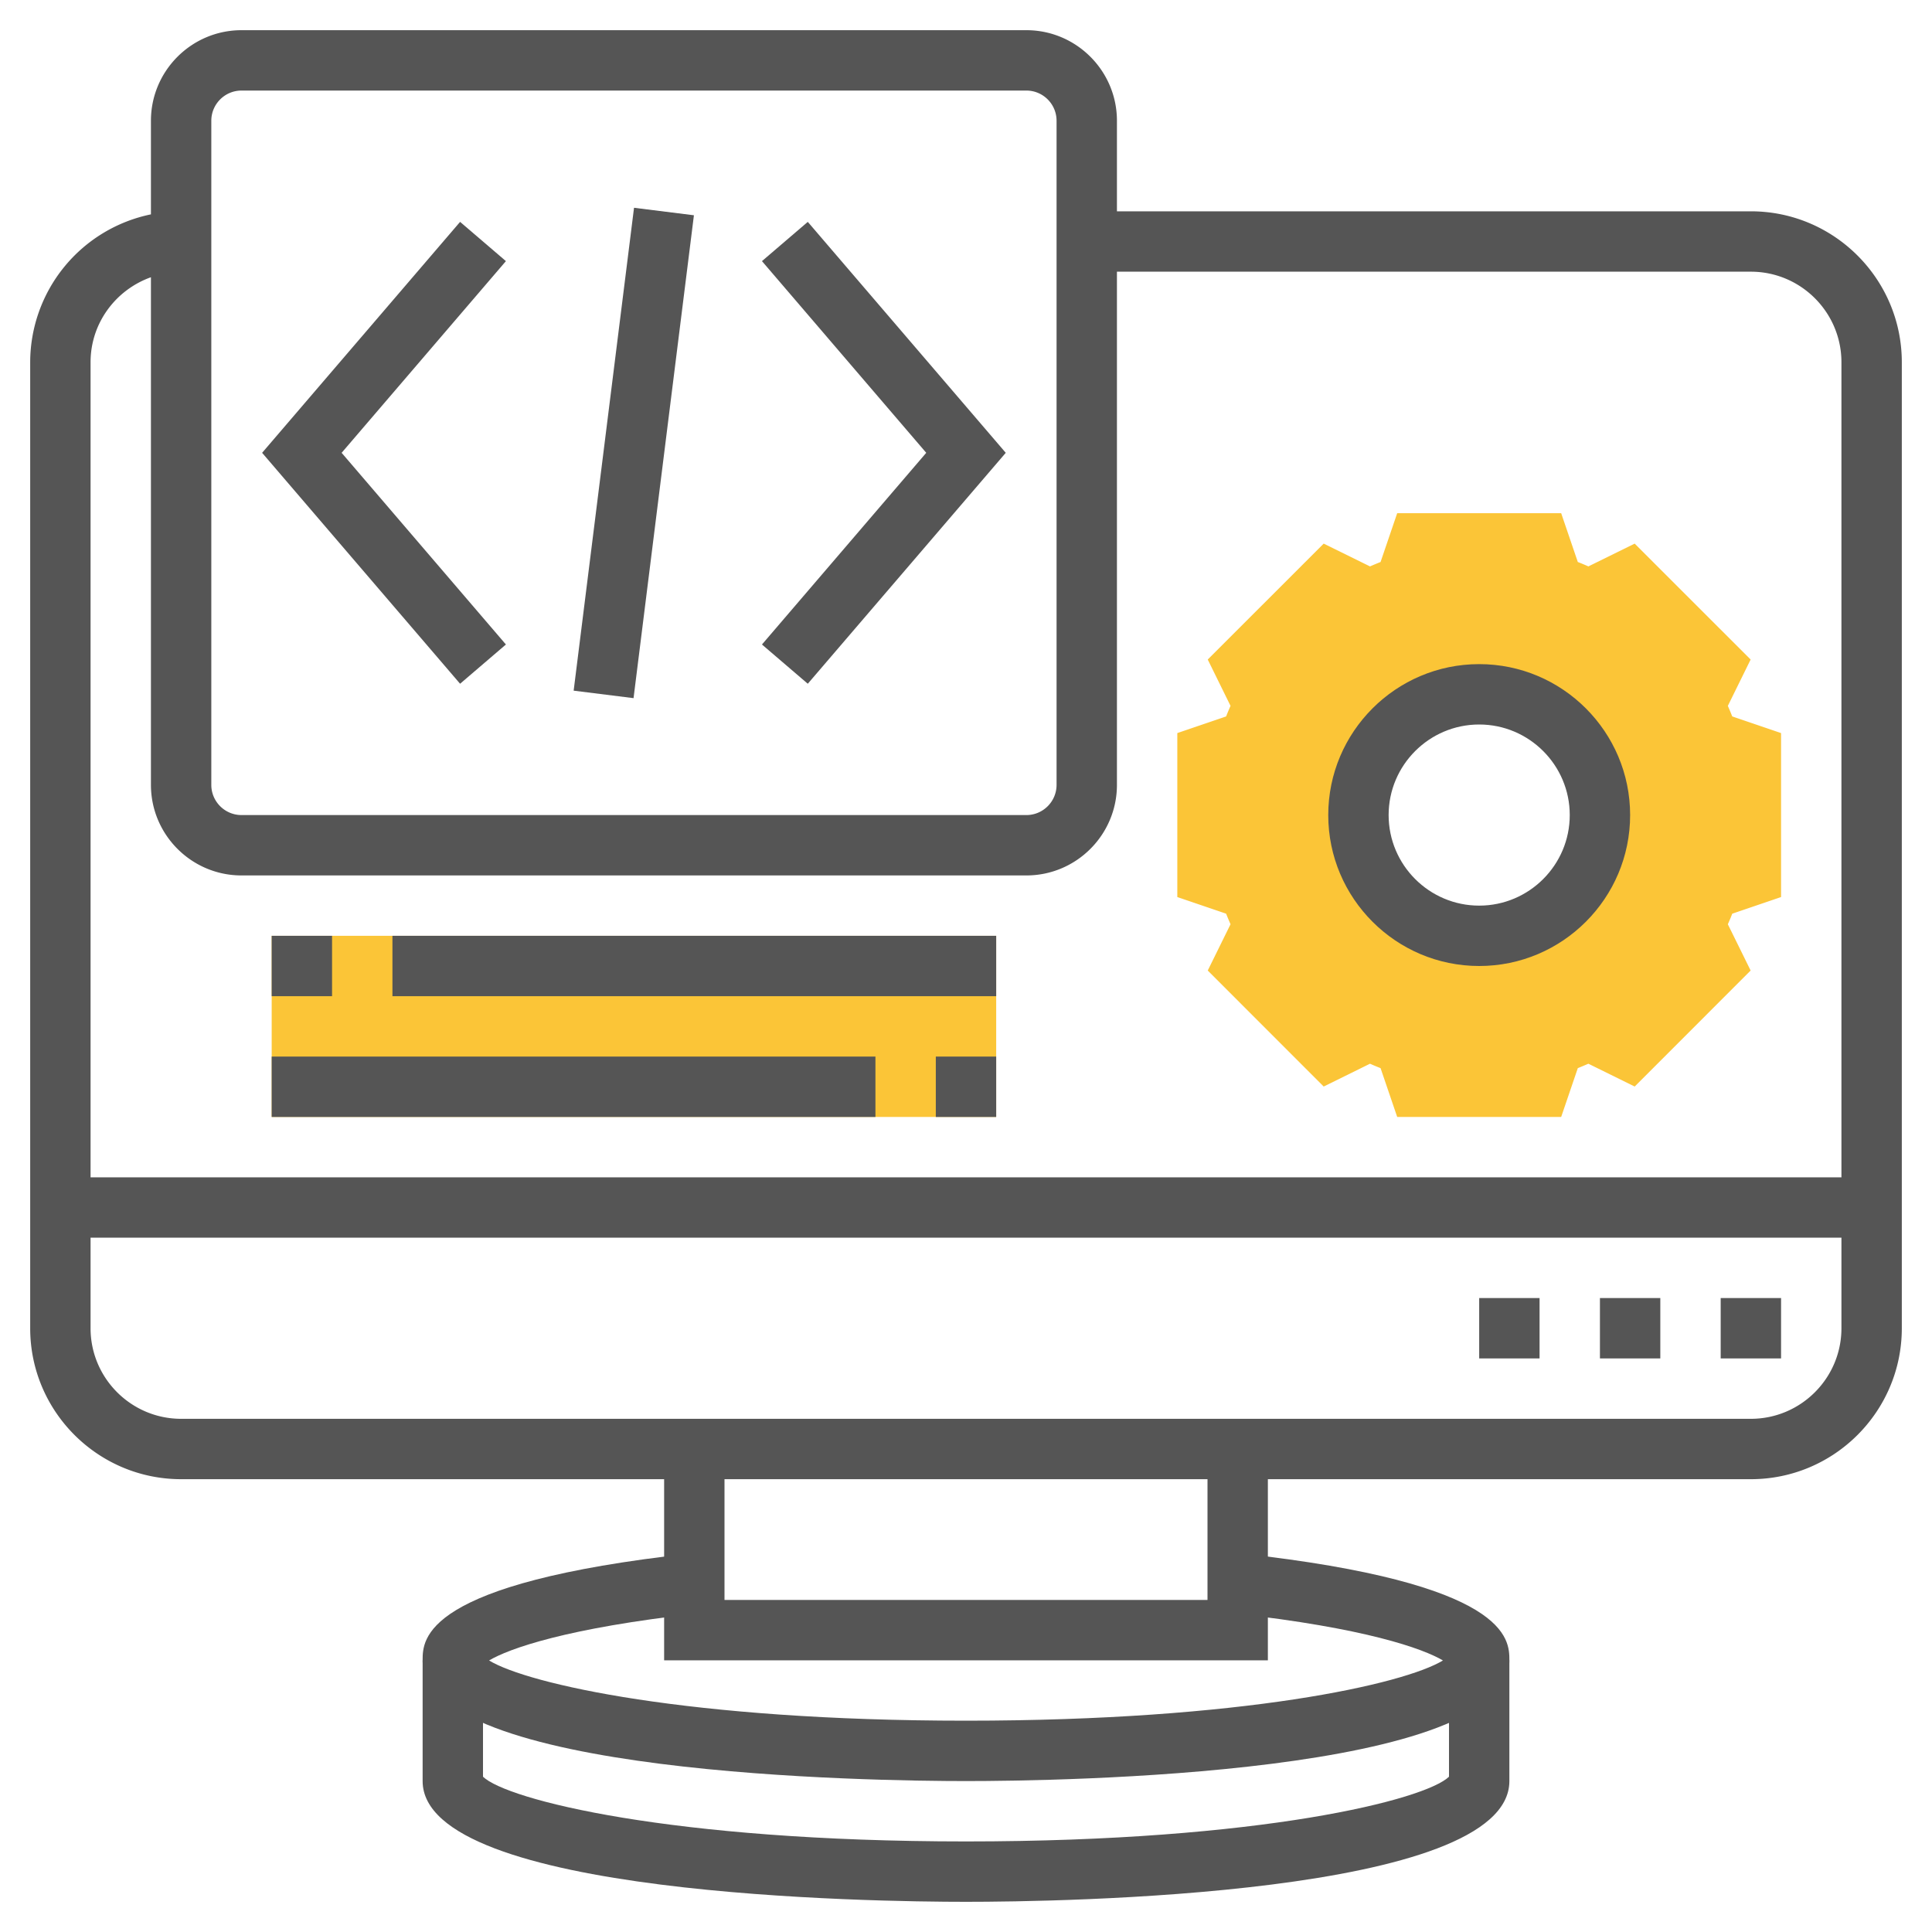<svg xmlns="http://www.w3.org/2000/svg" version="1.1" xmlns:xlink="http://www.w3.org/1999/xlink" width="512" height="512" x="0" y="0" viewBox="0 0 64 64" style="enable-background:new 0 0 512 512" xml:space="preserve" class=""><g><path d="M32 59c-3.006 0-18-.192-18-4 0-.7 0-2.559 8.89-3.54l.22 1.988c-4.338.479-6.256 1.168-6.909 1.557C17.477 55.783 22.81 57 32 57s14.523-1.217 15.799-1.995c-.653-.389-2.571-1.078-6.909-1.557l.22-1.988C50 52.441 50 54.3 50 55c0 3.808-14.994 4-18 4z" fill="#555555" opacity="1" data-original="#000000" class=""></path><path d="M32 63c-3.006 0-18-.192-18-4v-4h2v3.856c.783.759 6.197 2.144 16 2.144s15.217-1.385 16-2.144V55h2v4c0 3.808-14.994 4-18 4zM42 55H22v-7h2v5h16v-5h2z" fill="#555555" opacity="1" data-original="#000000" class=""></path><path fill="#fbc537" d="M9 31h24v6H9zM59 29.716v-5.432l-1.617-.551a10.39 10.39 0 0 0-.146-.35l.755-1.535-3.841-3.84-1.534.755a7.004 7.004 0 0 0-.35-.146L51.716 17h-5.432l-.551 1.617a10.39 10.39 0 0 0-.35.146l-1.534-.755-3.841 3.84.755 1.535a6.631 6.631 0 0 0-.146.35L39 24.284v5.432l1.617.551c.046.117.095.233.146.35l-.755 1.533 3.841 3.843 1.534-.756c.116.052.233.101.35.146L46.284 37h5.432l.551-1.617c.117-.046.233-.095.35-.146l1.534.756 3.841-3.843-.755-1.533c.052-.116.101-.232.146-.35zM49 31a4 4 0 1 1 0-8 4 4 0 0 1 0 8z" opacity="1" data-original="#f0bc5e" class=""></path><path d="M49 32c-2.757 0-5-2.243-5-5s2.243-5 5-5 5 2.243 5 5-2.243 5-5 5zm0-8c-1.654 0-3 1.346-3 3s1.346 3 3 3 3-1.346 3-3-1.346-3-3-3z" fill="#555555" opacity="1" data-original="#000000" class=""></path><path d="M58 7H37V4c0-1.654-1.346-3-3-3H8C6.346 1 5 2.346 5 4v3.101A5.01 5.01 0 0 0 1 12v32c0 2.757 2.243 5 5 5h52c2.757 0 5-2.243 5-5V12c0-2.757-2.243-5-5-5zM7 4c0-.552.449-1 1-1h26c.551 0 1 .448 1 1v22c0 .552-.449 1-1 1H8c-.551 0-1-.448-1-1zM5 9.184V26c0 1.654 1.346 3 3 3h26c1.654 0 3-1.346 3-3V9h21c1.654 0 3 1.346 3 3v27H3V12c0-1.302.839-2.402 2-2.816zM58 47H6c-1.654 0-3-1.346-3-3v-3h58v3c0 1.654-1.346 3-3 3z" fill="#555555" opacity="1" data-original="#000000" class=""></path><path d="M53 43h2v2h-2zM49 43h2v2h-2zM57 43h2v2h-2zM16.759 21.35 11.317 15l5.442-6.35-1.518-1.3L8.683 15l6.558 7.65zM26.759 22.65 33.317 15l-6.558-7.65-1.518 1.3L30.683 15l-5.442 6.35zM9 31h2v2H9zM13 31h20v2H13zM9 35h20v2H9zM31 35h2v2h-2zM19.003 22.879l2-15.996 1.984.248-2 15.996z" fill="#555555" opacity="1" data-original="#000000" class=""></path></g></svg>